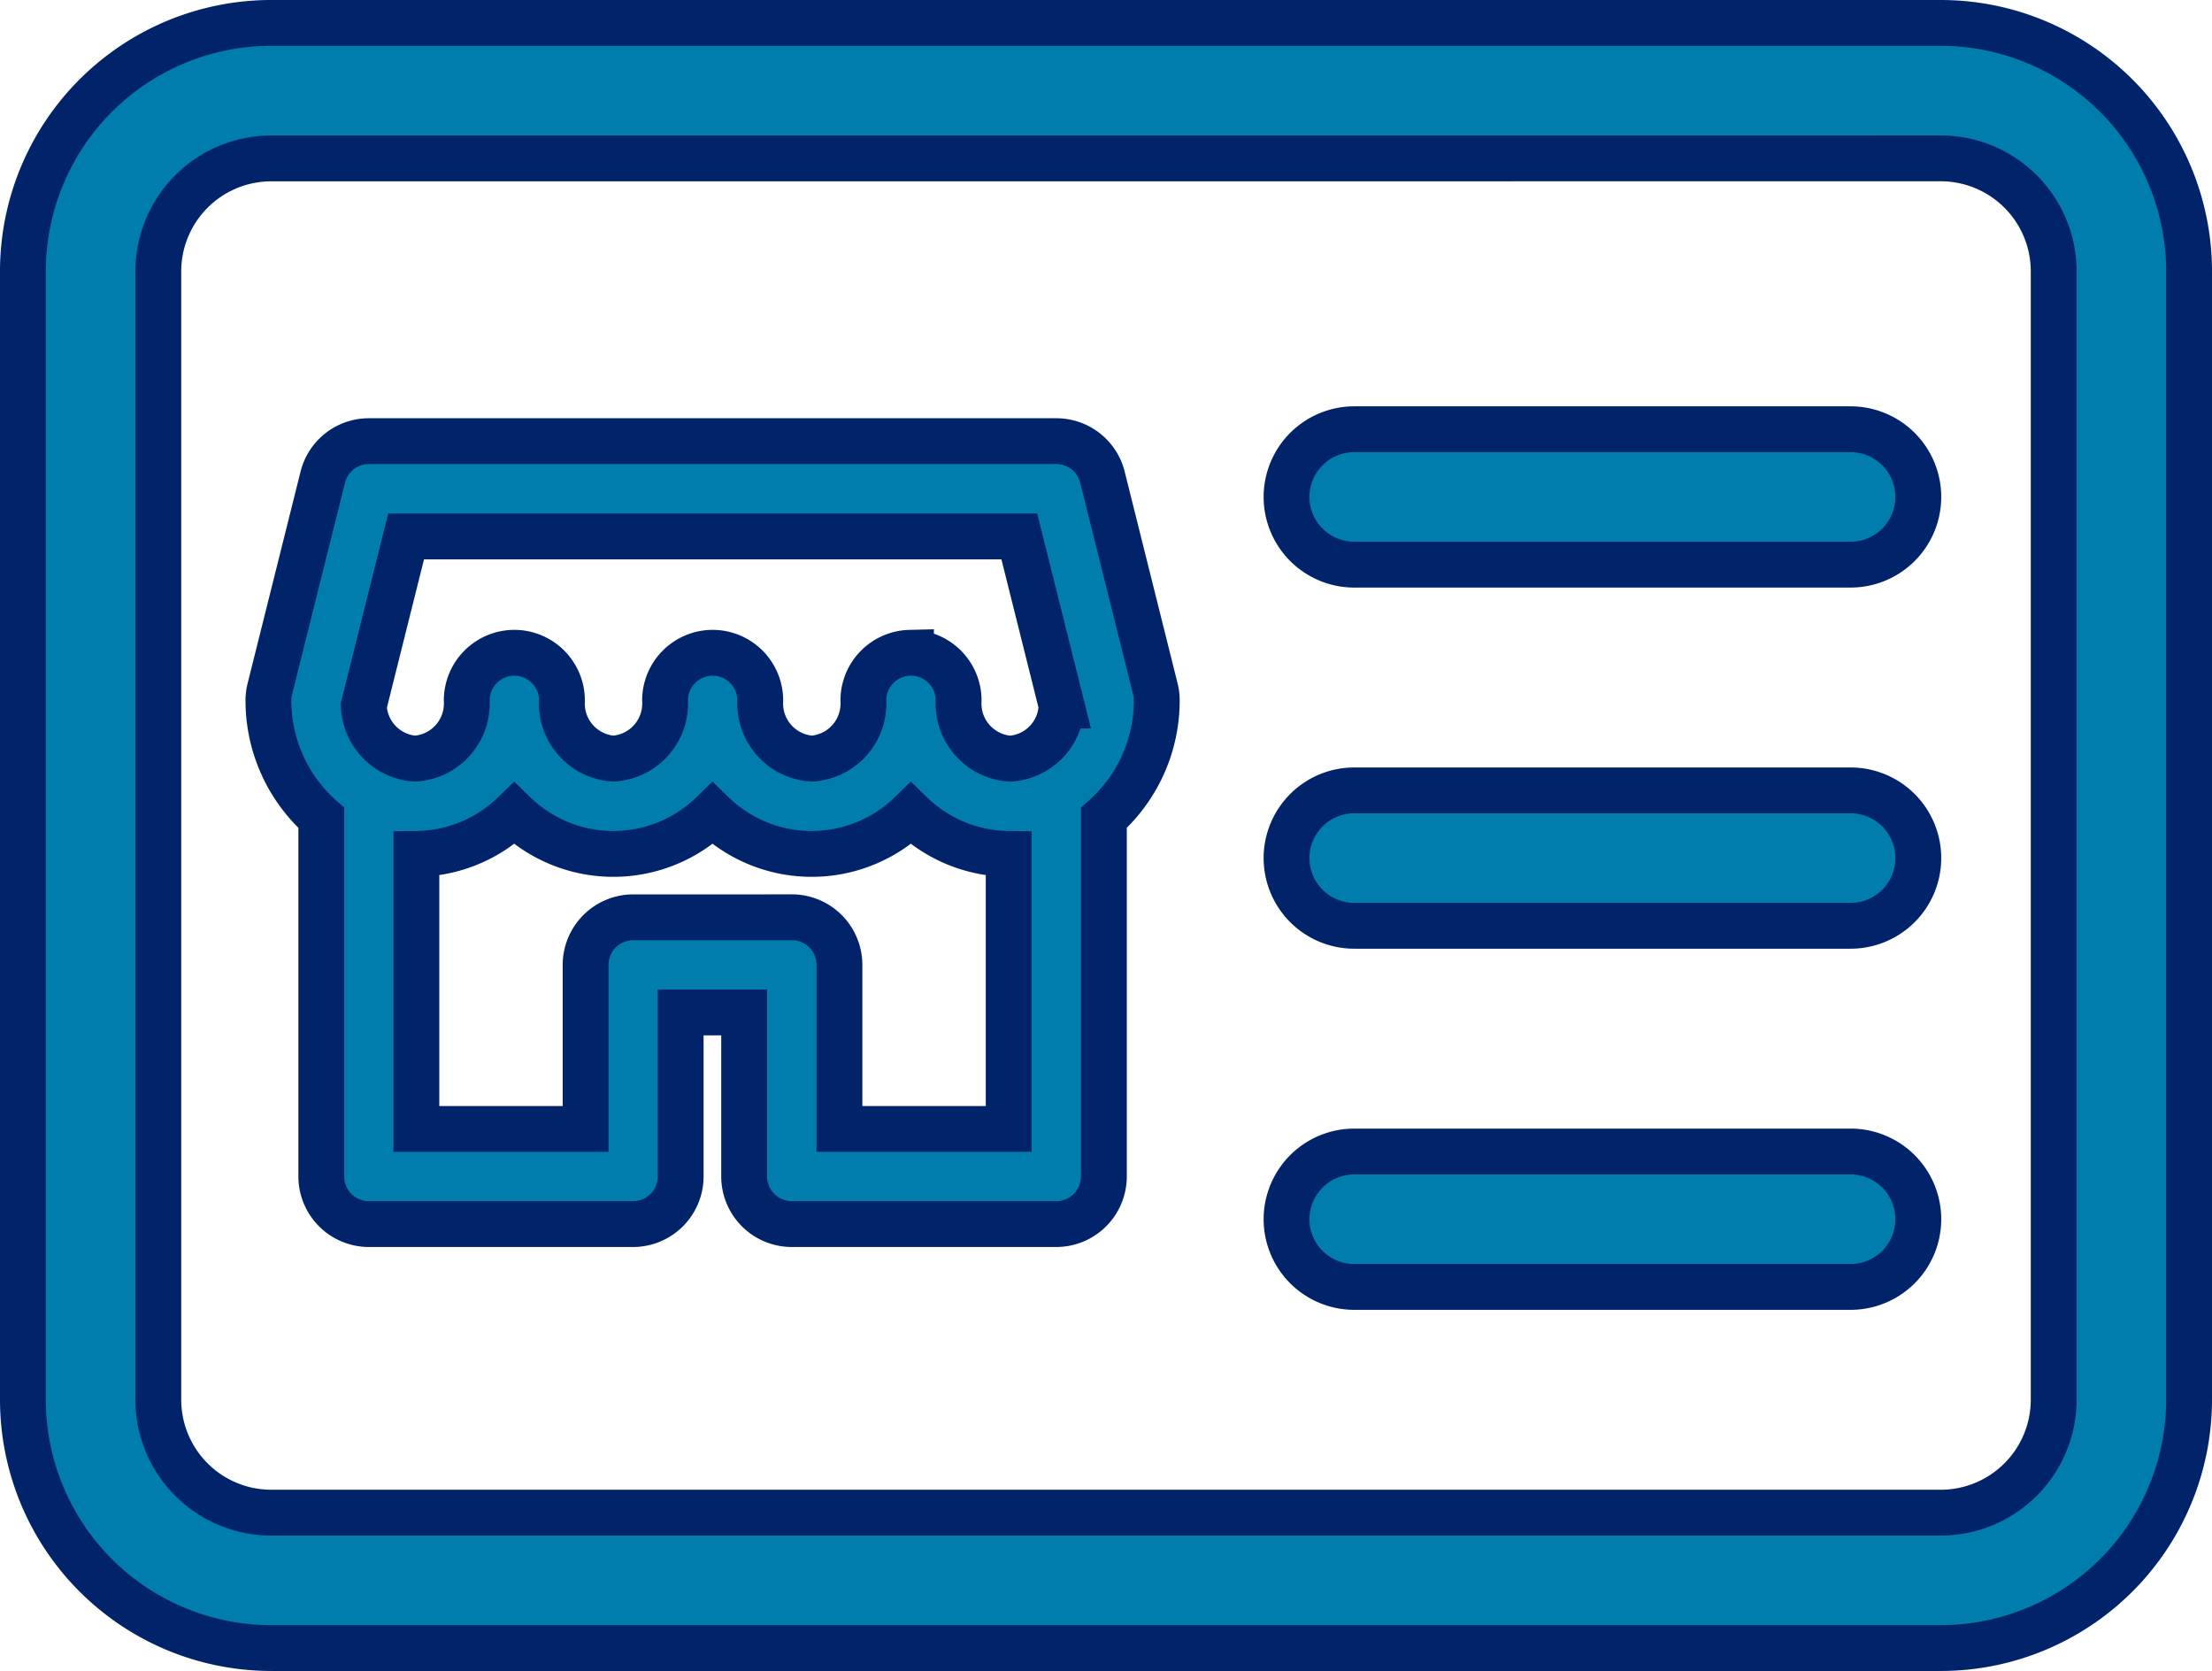 <svg xmlns="http://www.w3.org/2000/svg" width="48.274" height="36.456" viewBox="0 0 48.274 36.456"><g transform="translate(0.5 0.5)"><path d="M-493.143,339.582h-36.44A5.422,5.422,0,0,1-535,334.165V309.543a5.421,5.421,0,0,1,5.417-5.417h36.44a5.422,5.422,0,0,1,5.417,5.417v24.622a5.422,5.422,0,0,1-5.417,5.417Zm-36.44-32.5a2.466,2.466,0,0,0-2.462,2.462v24.622a2.466,2.466,0,0,0,2.462,2.462h36.44a2.466,2.466,0,0,0,2.462-2.462V309.543a2.466,2.466,0,0,0-2.462-2.462Zm0,0" transform="translate(535 -304.126)" fill="#007dad" stroke="#00236a" stroke-width="1"/><path d="M-224.021,403.081h-10.834a1.478,1.478,0,0,1-1.477-1.477,1.478,1.478,0,0,1,1.477-1.477h10.834a1.478,1.478,0,0,1,1.477,1.477,1.478,1.478,0,0,1-1.477,1.477Zm0,0" transform="translate(263.909 -391.262)" fill="#007dad" stroke="#00236a" stroke-width="1"/><path d="M-224.021,488.413h-10.834a1.478,1.478,0,0,1-1.477-1.477,1.478,1.478,0,0,1,1.477-1.477h10.834a1.478,1.478,0,0,1,1.477,1.477,1.478,1.478,0,0,1-1.477,1.477Zm0,0" transform="translate(263.909 -468.715)" fill="#007dad" stroke="#00236a" stroke-width="1"/><path d="M-224.021,573.749h-10.834a1.478,1.478,0,0,1-1.477-1.477,1.478,1.478,0,0,1,1.477-1.477h10.834a1.478,1.478,0,0,1,1.477,1.477,1.478,1.478,0,0,1-1.477,1.477Zm0,0" transform="translate(263.909 -546.172)" fill="#007dad" stroke="#00236a" stroke-width="1"/><path d="M-457.641,408.362l-1.154-4.617a1.036,1.036,0,0,0-1.008-.787h-15a1.035,1.035,0,0,0-1.008.787l-1.154,4.614a1.026,1.026,0,0,0-.032.254,3.415,3.415,0,0,0,1.154,2.564V419a1.04,1.04,0,0,0,1.039,1.039h5.771A1.04,1.04,0,0,0-468,419v-3.578h1.385V419a1.04,1.04,0,0,0,1.039,1.039h5.771A1.04,1.04,0,0,0-458.764,419v-7.824a3.415,3.415,0,0,0,1.154-2.564A1.018,1.018,0,0,0-457.641,408.362Zm-7.933,4.984h-3.462a1.04,1.04,0,0,0-1.039,1.039v3.578h-3.693v-6a3.1,3.1,0,0,0,2.135-.88,3.1,3.1,0,0,0,2.164.88,3.1,3.1,0,0,0,2.164-.88,3.1,3.1,0,0,0,2.164.88,3.1,3.1,0,0,0,2.164-.88,3.1,3.1,0,0,0,2.135.88v6h-3.693v-3.578A1.04,1.04,0,0,0-465.574,413.345Zm2.6-5.771a1.04,1.04,0,0,0-1.039,1.039,1.205,1.205,0,0,1-1.125,1.27,1.205,1.205,0,0,1-1.125-1.27,1.04,1.04,0,0,0-1.039-1.039,1.04,1.04,0,0,0-1.039,1.039,1.205,1.205,0,0,1-1.125,1.27,1.205,1.205,0,0,1-1.125-1.27,1.04,1.04,0,0,0-1.039-1.039,1.04,1.04,0,0,0-1.039,1.039,1.205,1.205,0,0,1-1.125,1.27,1.2,1.2,0,0,1-1.121-1.158l.923-3.689h13.382l.923,3.689a1.2,1.2,0,0,1-1.122,1.159,1.205,1.205,0,0,1-1.125-1.27A1.04,1.04,0,0,0-462.977,407.575Z" transform="translate(482.355 -393.833)" fill="#007dad" stroke="#00236a" stroke-width="1"/></g></svg>